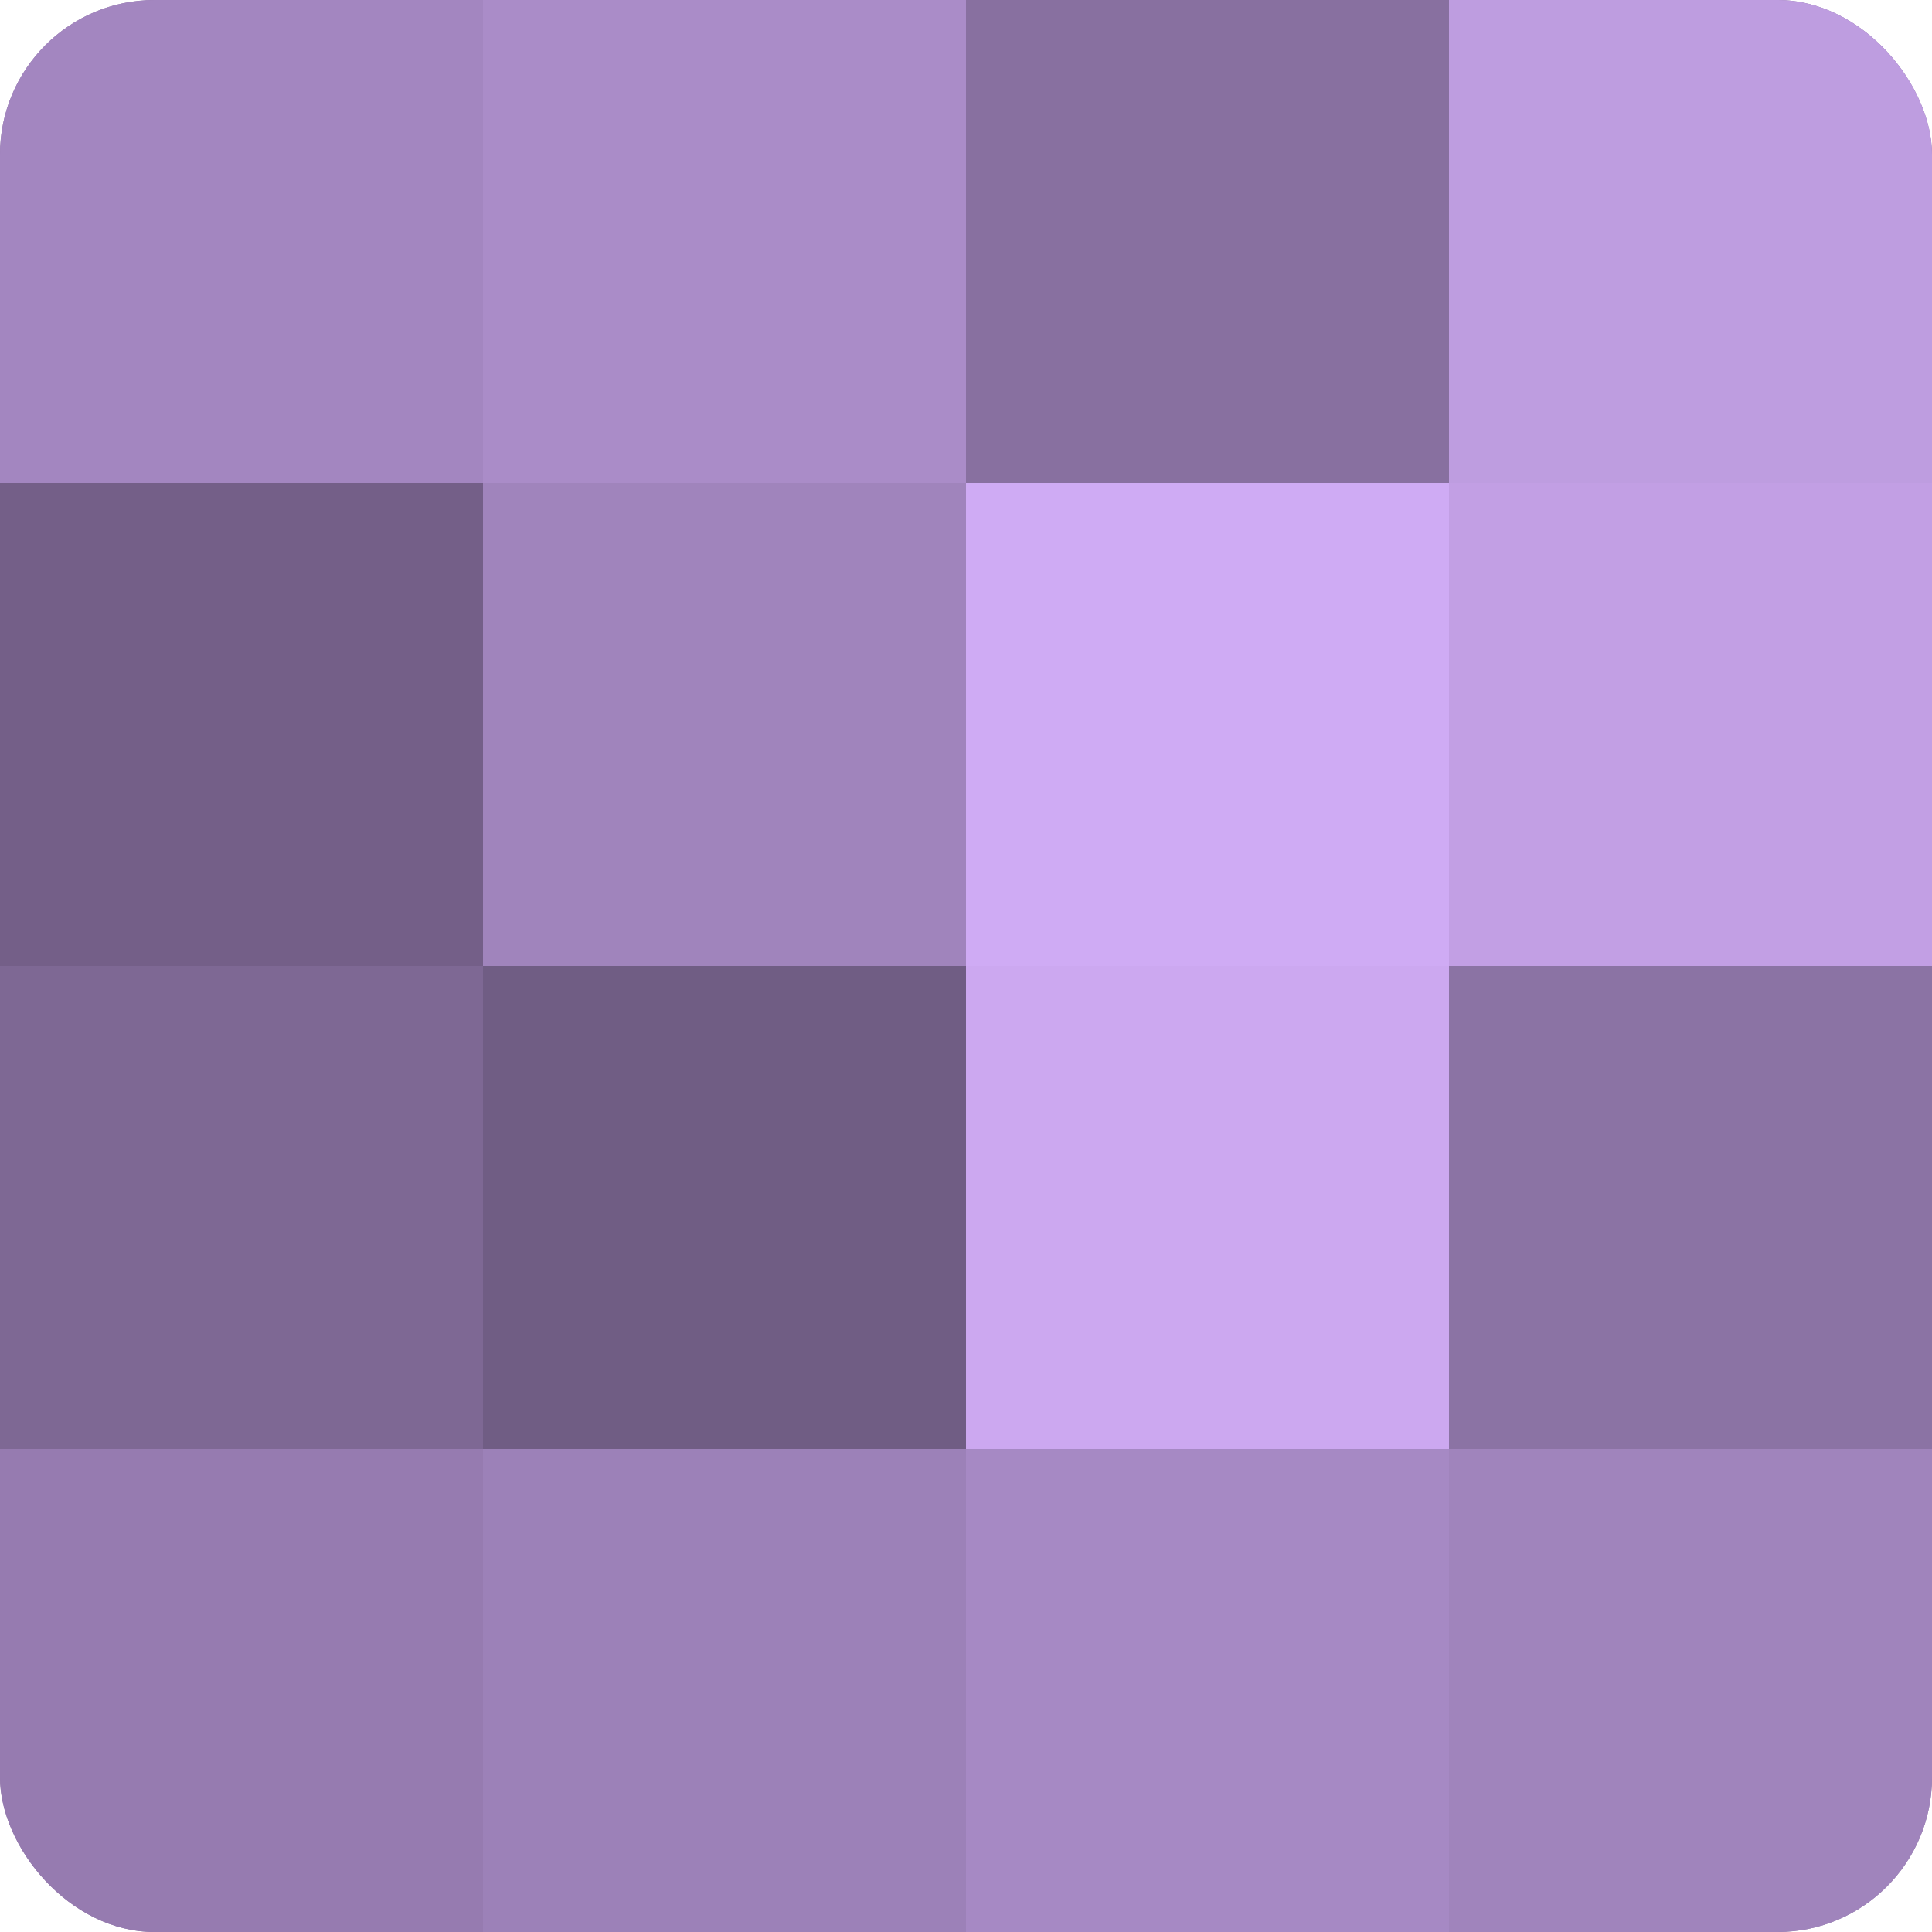 <?xml version="1.0" encoding="UTF-8"?>
<svg xmlns="http://www.w3.org/2000/svg" width="60" height="60" viewBox="0 0 100 100" preserveAspectRatio="xMidYMid meet"><defs><clipPath id="c" width="100" height="100"><rect width="100" height="100" rx="8" ry="8"/></clipPath></defs><g clip-path="url(#c)"><rect width="100" height="100" fill="#8870a0"/><rect width="25" height="25" fill="#a386c0"/><rect y="25" width="25" height="25" fill="#745f88"/><rect y="50" width="25" height="25" fill="#7e6894"/><rect y="75" width="25" height="25" fill="#967bb0"/><rect x="25" width="25" height="25" fill="#aa8cc8"/><rect x="25" y="25" width="25" height="25" fill="#a084bc"/><rect x="25" y="50" width="25" height="25" fill="#705d84"/><rect x="25" y="75" width="25" height="25" fill="#9c81b8"/><rect x="50" width="25" height="25" fill="#8870a0"/><rect x="50" y="25" width="25" height="25" fill="#cfabf4"/><rect x="50" y="50" width="25" height="25" fill="#cca8f0"/><rect x="50" y="75" width="25" height="25" fill="#a689c4"/><rect x="75" width="25" height="25" fill="#be9de0"/><rect x="75" y="25" width="25" height="25" fill="#c29fe4"/><rect x="75" y="50" width="25" height="25" fill="#8b73a4"/><rect x="75" y="75" width="25" height="25" fill="#a084bc"/></g></svg>
